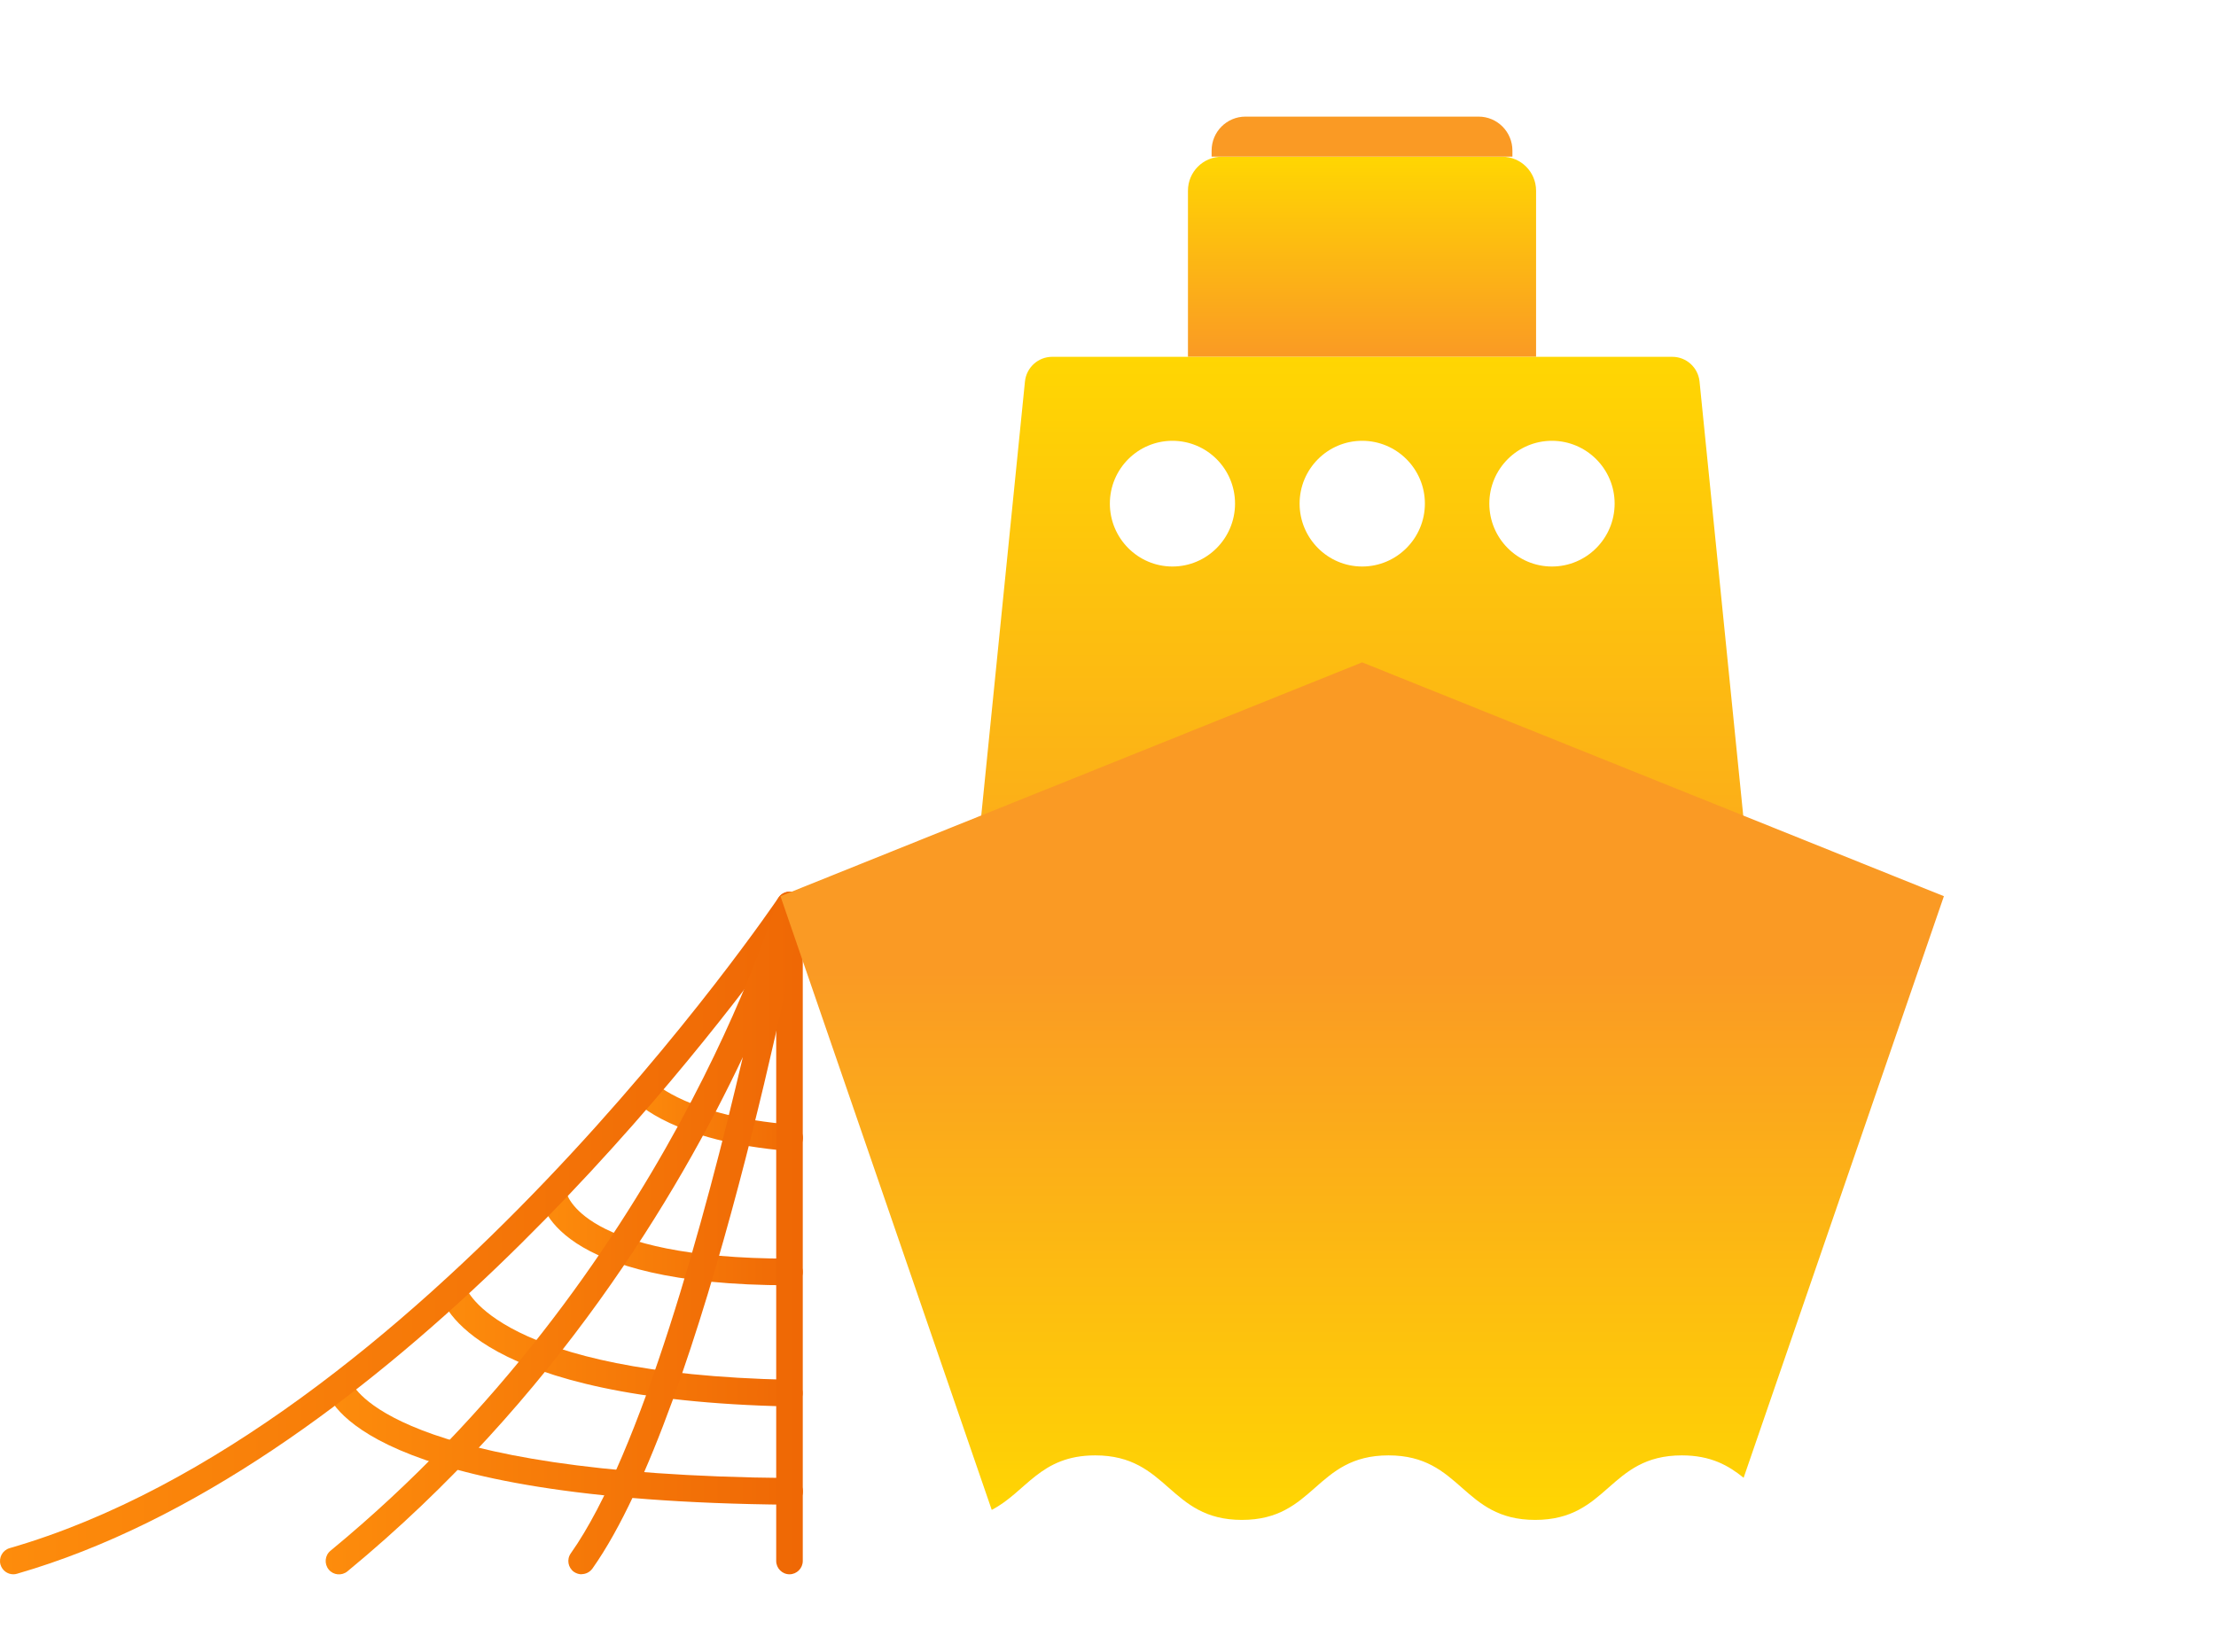 <svg width="114" height="85" viewBox="0 0 114 85" fill="none" xmlns="http://www.w3.org/2000/svg">
<g clip-path="url(#clip0_261_302)">
<path d="M40.614 59.217C40.614 59.217 40.58 59.217 40.559 59.217C34.722 58.743 32.754 56.727 32.671 56.645C32.412 56.37 32.419 55.938 32.699 55.678C32.972 55.417 33.396 55.424 33.663 55.698C33.704 55.739 35.467 57.434 40.675 57.859C41.051 57.886 41.332 58.222 41.304 58.599C41.277 58.956 40.976 59.23 40.621 59.23L40.614 59.217Z" fill="url(#paint0_linear_261_302)"/>
<path d="M40.614 66.13C28.474 66.13 27.798 61.919 27.764 61.439C27.736 61.062 28.017 60.733 28.392 60.705C28.762 60.684 29.083 60.945 29.124 61.316C29.144 61.418 29.876 64.759 40.614 64.759C40.99 64.759 41.297 65.067 41.297 65.445C41.297 65.822 40.99 66.13 40.614 66.13Z" fill="url(#paint1_linear_261_302)"/>
<path d="M40.614 72.365H40.601C24.442 72.029 22.781 67.132 22.644 66.576C22.555 66.206 22.781 65.835 23.143 65.746C23.499 65.657 23.868 65.877 23.964 66.233C24.005 66.343 25.618 70.678 40.621 70.993C40.997 71 41.298 71.316 41.291 71.693C41.284 72.063 40.977 72.365 40.608 72.365H40.614Z" fill="url(#paint2_linear_261_302)"/>
<path d="M40.614 77.42C18.782 77.235 16.923 72.084 16.779 71.501C16.69 71.13 16.916 70.76 17.285 70.671C17.64 70.588 18.003 70.801 18.105 71.151C18.16 71.295 20.156 75.877 40.627 76.048C41.003 76.048 41.311 76.364 41.304 76.741C41.304 77.118 40.996 77.42 40.62 77.42H40.614Z" fill="url(#paint3_linear_261_302)"/>
<path d="M0.683 81C0.382 81 0.115 80.801 0.026 80.506C-0.076 80.142 0.129 79.765 0.491 79.656C21.476 73.606 39.862 46.459 40.047 46.185C40.218 45.931 40.525 45.822 40.812 45.911C41.099 46 41.298 46.267 41.298 46.569V80.314C41.298 80.691 40.99 81 40.614 81C40.238 81 39.931 80.691 39.931 80.314V48.716C35.399 54.937 19.151 75.705 0.874 80.972C0.812 80.993 0.744 81 0.683 81Z" fill="url(#paint4_linear_261_302)"/>
<path d="M29.924 81C29.787 81 29.65 80.959 29.527 80.877C29.22 80.657 29.144 80.232 29.363 79.923C32.993 74.793 36.301 62.564 38.215 54.388C34.9 61.405 28.591 72.015 17.873 80.849C17.579 81.089 17.148 81.048 16.909 80.753C16.67 80.458 16.711 80.026 17.005 79.786C34.305 65.54 39.903 46.569 39.958 46.377C40.06 46.028 40.416 45.815 40.771 45.897C41.127 45.979 41.352 46.336 41.284 46.693C41.086 47.742 36.301 72.475 30.477 80.705C30.341 80.89 30.136 80.993 29.917 80.993L29.924 81Z" fill="url(#paint5_linear_261_302)"/>
<path d="M62.863 8.064H77.279C78.243 8.064 79.022 8.846 79.022 9.813V18.359H61.113V9.813C61.113 8.846 61.892 8.064 62.856 8.064H62.863Z" fill="url(#paint6_linear_261_302)"/>
<path d="M64.08 6H76.062C77.026 6 77.805 6.782 77.805 7.749V8.058H62.33V7.749C62.33 6.782 63.109 6 64.073 6H64.08Z" fill="url(#paint7_linear_261_302)"/>
<path d="M86.03 18.359H54.129C53.405 18.359 52.803 18.908 52.728 19.628L49.228 54.395H90.93L87.431 19.628C87.356 18.908 86.754 18.359 86.03 18.359ZM60.315 29.148C58.538 29.148 57.096 27.694 57.096 25.911C57.096 24.128 58.538 22.68 60.315 22.68C62.093 22.68 63.535 24.128 63.535 25.911C63.535 27.694 62.093 29.148 60.315 29.148ZM70.076 29.148C68.299 29.148 66.857 27.694 66.857 25.911C66.857 24.128 68.299 22.68 70.076 22.68C71.853 22.68 73.302 24.128 73.302 25.911C73.302 27.694 71.853 29.148 70.076 29.148ZM79.837 29.148C78.06 29.148 76.617 27.694 76.617 25.911C76.617 24.128 78.06 22.68 79.837 22.68C81.614 22.68 83.063 24.128 83.063 25.911C83.063 27.694 81.621 29.148 79.837 29.148Z" fill="url(#paint8_linear_261_302)"/>
<path d="M100 46.117L89.699 76.034C88.92 75.403 88.011 74.882 86.521 74.882C82.748 74.882 82.748 78.202 78.975 78.202C75.202 78.202 75.202 74.882 71.429 74.882C67.656 74.882 67.656 78.202 63.889 78.202C60.123 78.202 60.116 74.882 56.343 74.882C53.5 74.882 52.803 76.761 51.019 77.687L40.15 46.11L70.075 34.08L100 46.11V46.117Z" fill="url(#paint9_linear_261_302)"/>
</g>
<defs>
<linearGradient id="paint0_linear_261_302" x1="32.48" y1="57.351" x2="41.298" y2="57.351" gradientUnits="userSpaceOnUse">
<stop stop-color="#FD8C0C"/>
<stop offset="1" stop-color="#EF6805"/>
</linearGradient>
<linearGradient id="paint1_linear_261_302" x1="27.757" y1="63.414" x2="41.297" y2="63.414" gradientUnits="userSpaceOnUse">
<stop stop-color="#FD8C0C"/>
<stop offset="1" stop-color="#EF6805"/>
</linearGradient>
<linearGradient id="paint2_linear_261_302" x1="22.624" y1="69.045" x2="41.298" y2="69.045" gradientUnits="userSpaceOnUse">
<stop stop-color="#FD8C0C"/>
<stop offset="1" stop-color="#EF6805"/>
</linearGradient>
<linearGradient id="paint3_linear_261_302" x1="16.759" y1="74.038" x2="41.297" y2="74.038" gradientUnits="userSpaceOnUse">
<stop stop-color="#FD8C0C"/>
<stop offset="1" stop-color="#EF6805"/>
</linearGradient>
<linearGradient id="paint4_linear_261_302" x1="-0.001" y1="63.435" x2="41.298" y2="63.435" gradientUnits="userSpaceOnUse">
<stop stop-color="#FD8C0C"/>
<stop offset="1" stop-color="#EF6805"/>
</linearGradient>
<linearGradient id="paint5_linear_261_302" x1="16.759" y1="63.435" x2="41.297" y2="63.435" gradientUnits="userSpaceOnUse">
<stop stop-color="#FD8C0C"/>
<stop offset="1" stop-color="#EF6805"/>
</linearGradient>
<linearGradient id="paint6_linear_261_302" x1="70.074" y1="18.359" x2="70.074" y2="8.064" gradientUnits="userSpaceOnUse">
<stop stop-color="#FA9A24"/>
<stop offset="1" stop-color="#FFD602"/>
</linearGradient>
<linearGradient id="paint7_linear_261_302" x1="69.709" y1="-20.413" x2="69.709" y2="-22.546" gradientUnits="userSpaceOnUse">
<stop stop-color="#FA9A24"/>
<stop offset="1" stop-color="#FFD602"/>
</linearGradient>
<linearGradient id="paint8_linear_261_302" x1="70.076" y1="54.402" x2="70.076" y2="18.359" gradientUnits="userSpaceOnUse">
<stop stop-color="#FA9A24"/>
<stop offset="1" stop-color="#FFD602"/>
</linearGradient>
<linearGradient id="paint9_linear_261_302" x1="70.075" y1="78.202" x2="70.075" y2="34.08" gradientUnits="userSpaceOnUse">
<stop stop-color="#FFD602"/>
<stop offset="0.64" stop-color="#FA9A24"/>
</linearGradient>
<clipPath id="clip0_261_302">
<rect width="100" height="75" fill="white" transform="translate(0 6)"/>
</clipPath>
</defs>
</svg>
